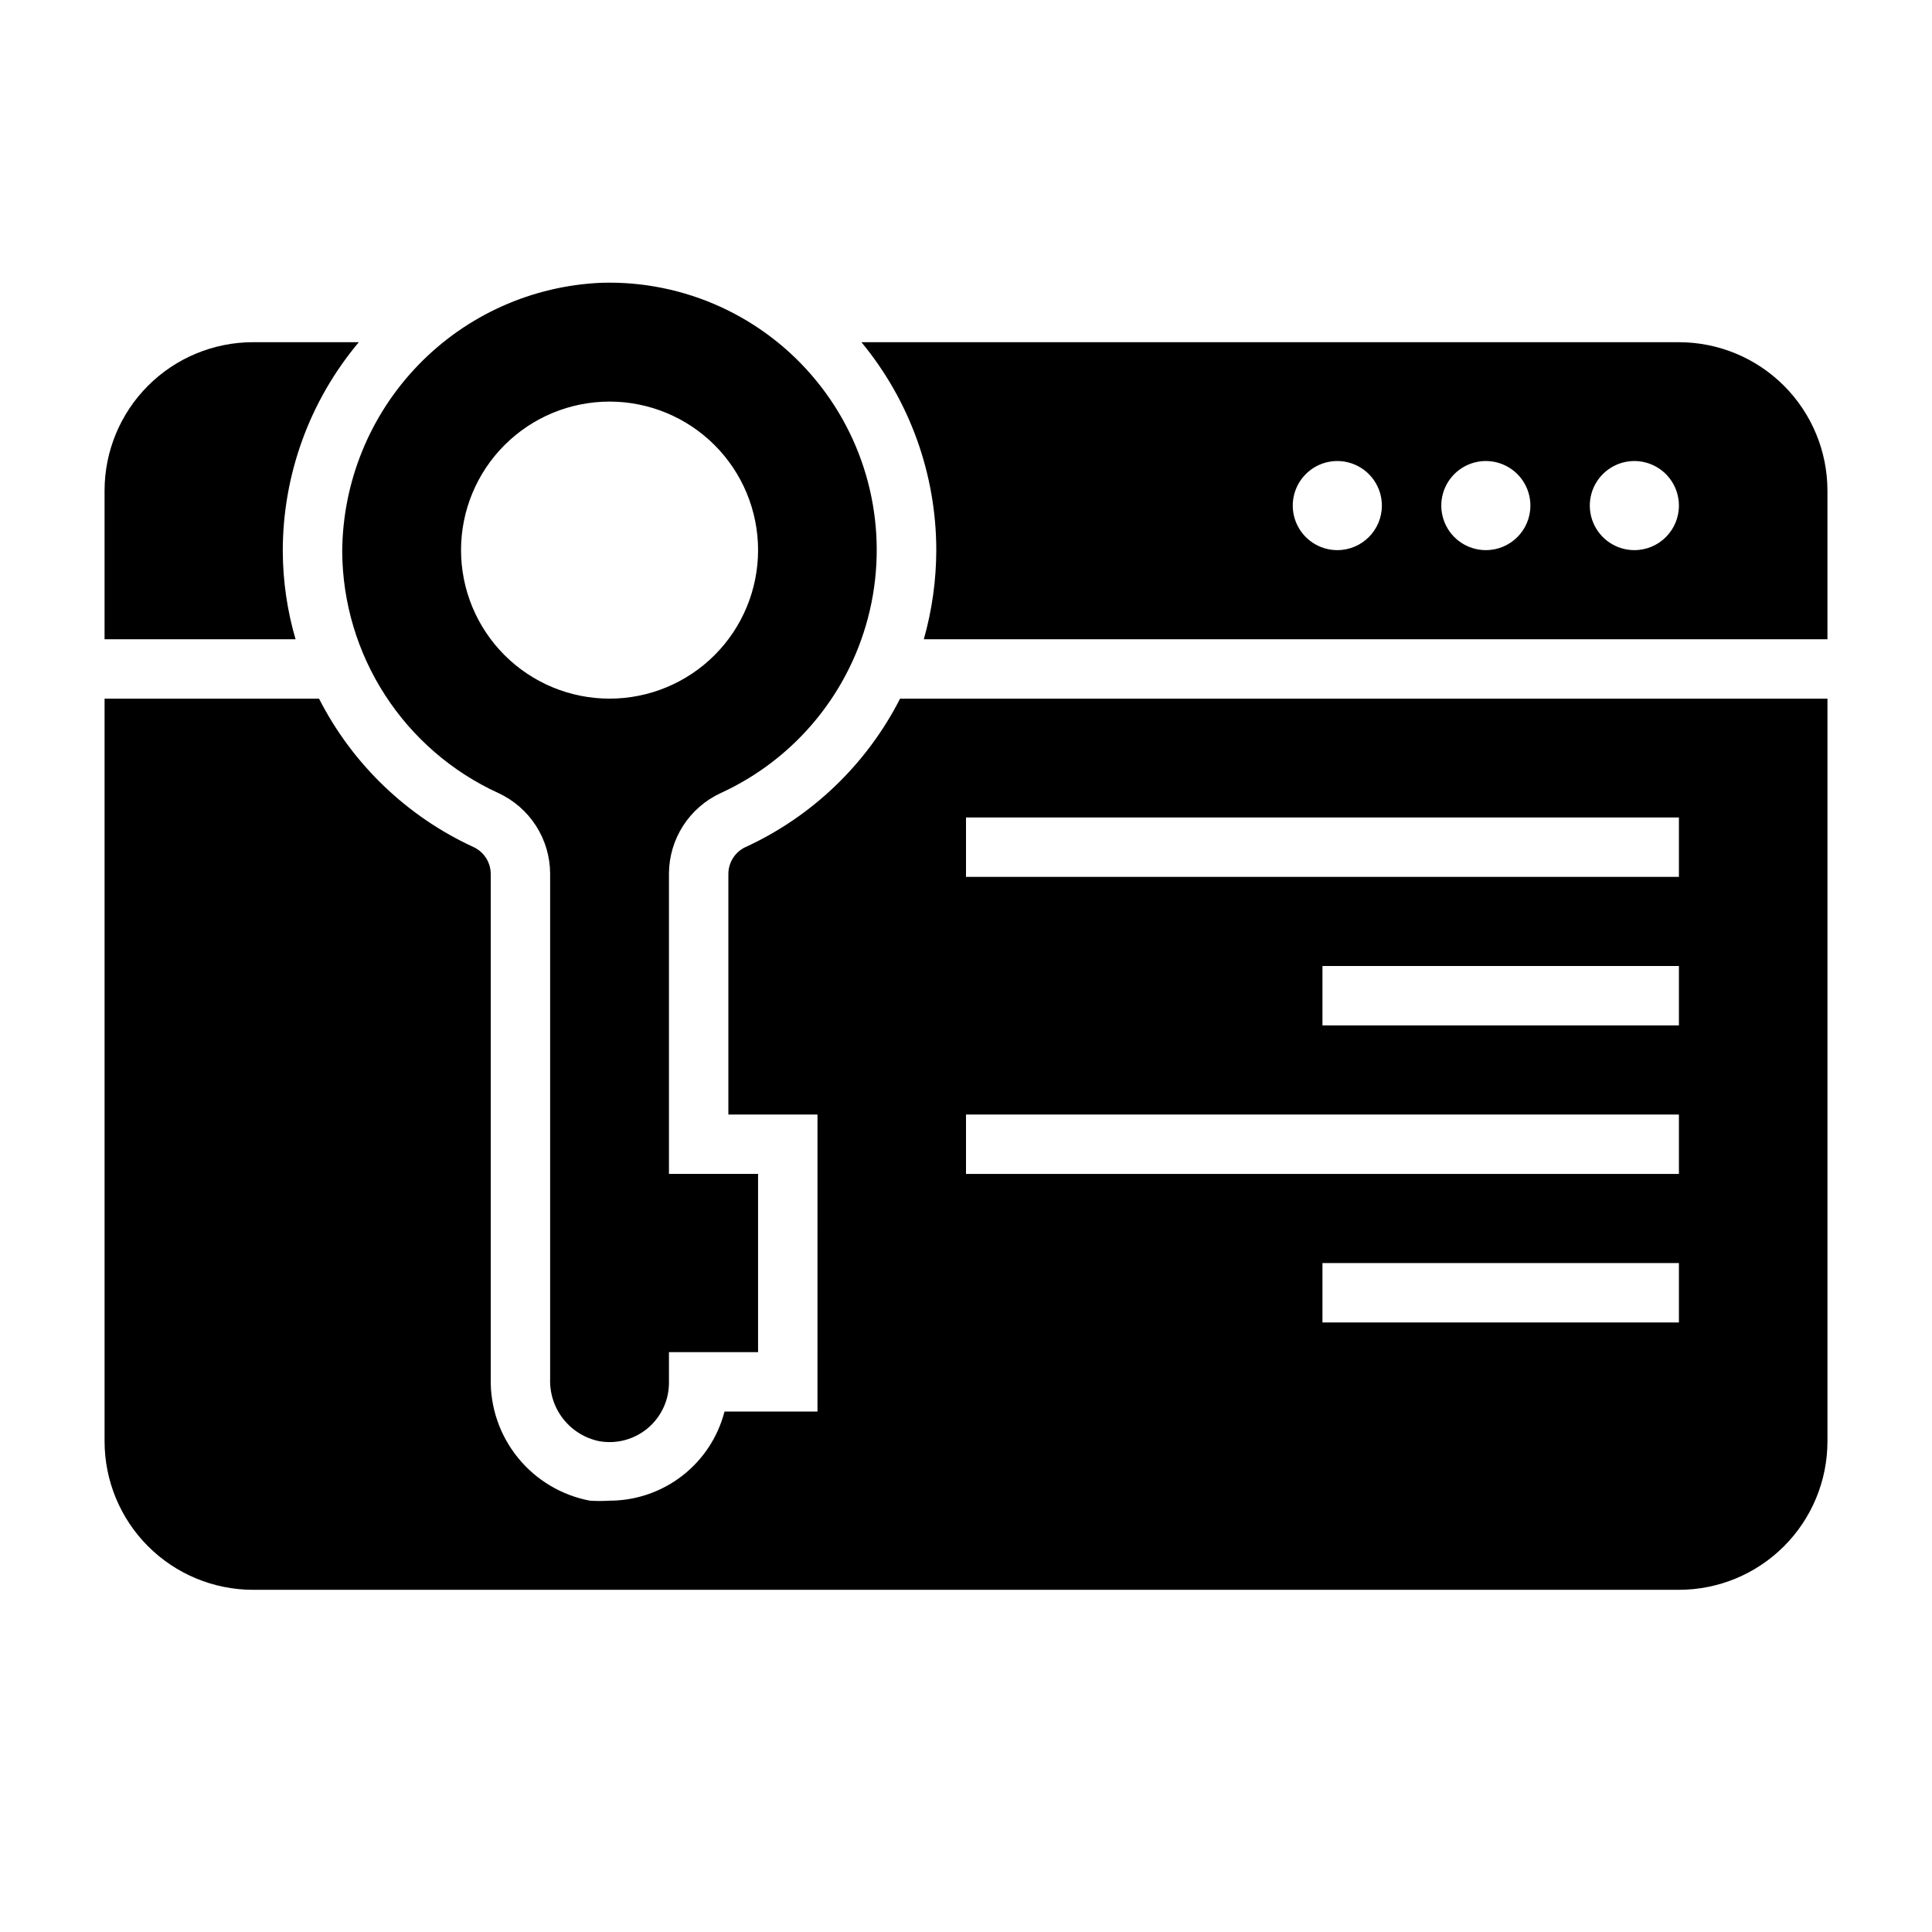 <?xml version="1.0" encoding="UTF-8"?>
<!-- Uploaded to: ICON Repo, www.svgrepo.com, Generator: ICON Repo Mixer Tools -->
<svg fill="#000000" width="800px" height="800px" version="1.1" viewBox="144 144 512 512" xmlns="http://www.w3.org/2000/svg">
 <g>
  <path d="m218.94 290.26c-0.062-20.324 7.078-40.016 20.152-55.574h-28.023c-10.438 0-20.449 4.144-27.832 11.527-7.383 7.383-11.527 17.391-11.527 27.832v39.359h50.617c-2.199-7.519-3.336-15.309-3.387-23.145z"/>
  <path d="m588.93 234.69h-216.64c12.812 15.504 19.824 34.988 19.836 55.102-0.016 7.988-1.129 15.934-3.305 23.617h239.47v-39.359c0-10.441-4.148-20.449-11.531-27.832-7.379-7.383-17.391-11.527-27.832-11.527zm-90.527 55.102c-4.777 0-9.082-2.875-10.91-7.289-1.828-4.41-0.816-9.492 2.562-12.867 3.375-3.379 8.453-4.387 12.867-2.559 4.41 1.828 7.289 6.133 7.289 10.906 0 6.523-5.285 11.809-11.809 11.809zm39.359 0c-4.773 0-9.082-2.875-10.906-7.289-1.828-4.41-0.82-9.492 2.559-12.867 3.375-3.379 8.457-4.387 12.867-2.559 4.414 1.828 7.289 6.133 7.289 10.906 0 6.523-5.285 11.809-11.809 11.809zm39.359 0c-4.773 0-9.078-2.875-10.906-7.289-1.828-4.41-0.82-9.492 2.559-12.867 3.379-3.379 8.457-4.387 12.867-2.559 4.414 1.828 7.289 6.133 7.289 10.906 0 6.523-5.285 11.809-11.809 11.809z"/>
  <path d="m341.51 368.51c-2.707 1.289-4.445 4.004-4.484 7.004v63.844h23.617l-0.004 78.719h-24.637c-1.746 6.758-5.684 12.742-11.199 17.016-5.512 4.273-12.289 6.598-19.266 6.602-1.73 0.113-3.465 0.113-5.195 0-7.5-1.414-14.258-5.438-19.07-11.363-4.816-5.922-7.375-13.359-7.223-20.992v-133.82c-0.039-3-1.781-5.715-4.488-7.004-17.711-8.133-32.16-22-41.012-39.363h-56.836v196.8c0 10.441 4.144 20.453 11.527 27.832 7.383 7.383 17.395 11.531 27.832 11.531h377.86c10.441 0 20.453-4.148 27.832-11.531 7.383-7.379 11.531-17.391 11.531-27.832v-196.8h-245.77c-8.852 17.363-23.305 31.23-41.016 39.363zm247.42 125.95h-94.465v-15.742h94.465zm0-78.719h-94.465v-15.742h94.465zm-188.93-55.105h188.93v15.742l-188.93 0.004zm0 78.719 188.93 0.004v15.742h-188.93z"/>
  <path d="m334.98 354.18c19.965-9.137 34.566-27.016 39.527-48.406 4.965-21.391-0.27-43.871-14.172-60.867-13.898-17-34.895-26.59-56.844-25.969-18.43 0.75-35.863 8.57-48.676 21.836-12.812 13.27-20.02 30.961-20.125 49.406 0.082 13.504 4.023 26.703 11.363 38.043 7.336 11.34 17.758 20.344 30.043 25.957 4.074 1.887 7.527 4.894 9.953 8.672 2.426 3.777 3.723 8.172 3.742 12.66v133.82c-0.148 3.871 1.082 7.668 3.477 10.711s5.797 5.137 9.594 5.898c4.613 0.797 9.344-0.5 12.906-3.543 3.559-3.047 5.582-7.516 5.512-12.199v-7.871h23.617v-47.234h-23.617v-79.586c0.02-4.488 1.316-8.883 3.746-12.66 2.426-3.777 5.879-6.785 9.953-8.672zm-29.441-25.035c-10.441 0-20.453-4.144-27.832-11.527-7.383-7.379-11.527-17.391-11.527-27.832 0-10.438 4.144-20.449 11.527-27.832 7.379-7.379 17.391-11.527 27.832-11.527 10.438 0 20.449 4.148 27.832 11.527 7.379 7.383 11.527 17.395 11.527 27.832 0 10.441-4.148 20.453-11.527 27.832-7.383 7.383-17.395 11.527-27.832 11.527z"/>
 </g>
</svg>
